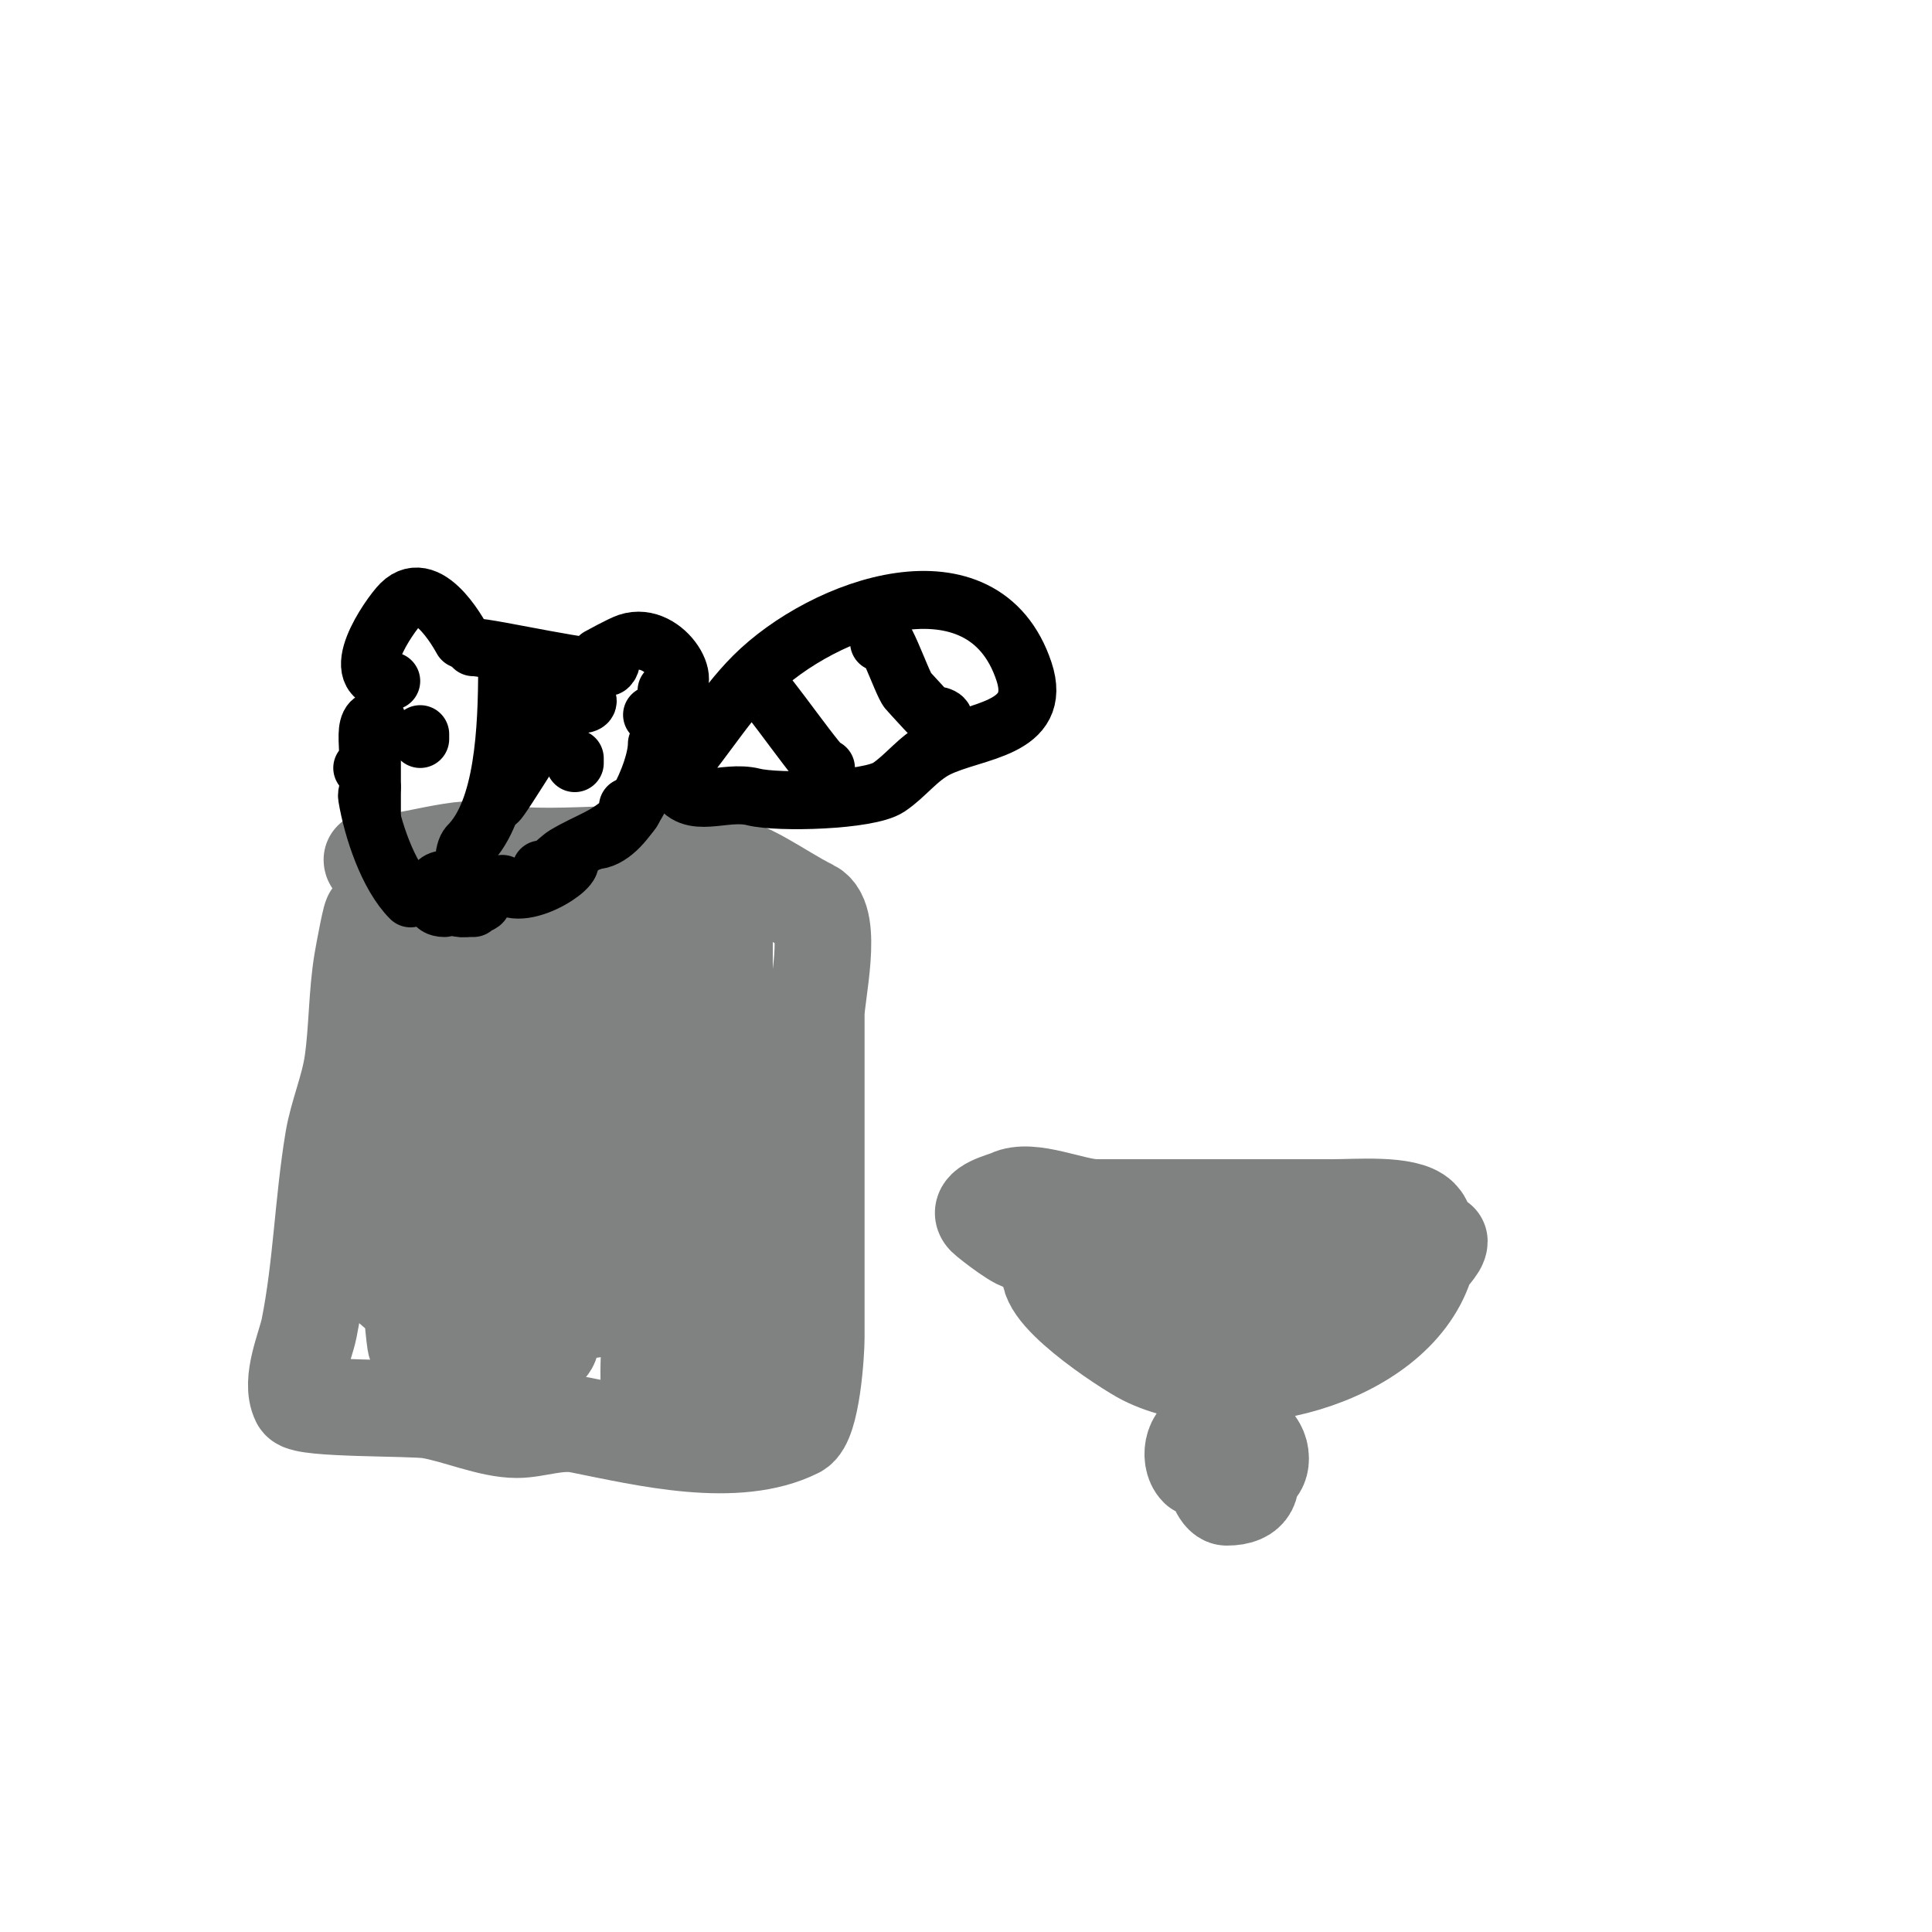 <svg viewBox='0 0 400 400' version='1.1' xmlns='http://www.w3.org/2000/svg' xmlns:xlink='http://www.w3.org/1999/xlink'><g fill='none' stroke='#808282' stroke-width='20' stroke-linecap='round' stroke-linejoin='round'><path d='M77,194c0,-1.333 0,-2.667 0,-4c0,-1.954 -1.732,7.389 -2,9c-1.154,6.927 -1.009,14.065 -2,21c-0.765,5.352 -3.124,10.742 -4,16c-2.142,12.852 -2.456,26.282 -5,39c-0.733,3.666 -4.042,10.916 -2,15c0.908,1.816 23.247,1.375 27,2c5.574,0.929 12.48,4 18,4c4.021,0 8.552,-1.89 13,-1c13.63,2.726 32.404,7.298 45,1c3.11,-1.555 4,-16.015 4,-19c0,-22.51 0,-44.455 0,-67c0,-4.014 3.702,-19.649 -1,-22c-7.163,-3.582 -12.421,-8.284 -21,-10c-15.747,-3.149 -32.13,1.174 -48,-2c-4.969,-0.994 -22,4.768 -22,2'/><path d='M218,262c-4.354,4.354 15.374,17.187 19,19c18.174,9.087 51.469,0.594 58,-19c0.635,-1.904 3,-3.636 3,-5'/><path d='M248,304c-2.16,-2.16 -0.915,-7.979 3,-7c5.045,1.261 13.261,13 3,13c-1.586,0 -2.831,-4.577 -3,-5c-4.533,-11.332 10,-10.298 10,-3c0,6.081 -10.809,2.191 -13,0'/><path d='M212,257c0,1.386 -7.322,-4.322 -8,-5c-2.111,-2.111 3.935,-3.467 5,-4c4.401,-2.201 13.244,2 18,2c16.323,0 32.753,0 49,0c4.856,0 15.138,-0.862 18,2c4.902,4.902 -12.005,8.858 -13,9c-13.274,1.896 -26.856,1.809 -40,4c-3.711,0.618 -12.676,4.324 -16,1c-0.427,-0.427 14.123,-1 16,-1c8.894,0 17.355,0.765 26,2c2.304,0.329 8.639,-0.722 10,2c1.585,3.171 -9.817,3 -10,3c-4.485,0 -42.851,-7.085 -22,-5c2.345,0.235 4.643,1 7,1'/><path d='M137,225c0.715,-4.287 0.426,-8.692 1,-13c0.363,-2.725 1.333,-5.333 2,-8c4.088,-16.35 6.819,9.099 7,12c0.854,13.656 2,27.317 2,41c0,5.011 -0.546,10.009 -1,15c-0.278,3.061 1.073,9 -2,9c-0.667,0 0.048,-1.335 0,-2c-0.286,-4.004 -0.846,-7.989 -1,-12c-0.179,-4.663 -0.13,-9.335 0,-14c0.587,-21.143 5,-44.562 5,-65c0,-0.667 0,1.333 0,2c0,4 0,8 0,12c0,8 -0.178,16.002 0,24c0.43,19.353 1,38.63 1,58c0,3 0,-6 0,-9c0,-4 0.129,-8.002 0,-12c-0.525,-16.276 -1.098,-32.755 -2,-49c-0.167,-3.014 -1,-9 -1,-9c0,0 -0.143,10.002 0,15c0.552,19.317 3.966,38.682 3,58c-0.101,2.025 -0.798,3.982 -1,6c-0.133,1.327 1.333,4 0,4c-1.374,0 -0.774,-2.644 -1,-4c-0.775,-4.65 -1.415,-9.322 -2,-14c-1.824,-14.591 -2.912,-27.127 -4,-42c-0.414,-5.661 -0.565,-11.34 -1,-17c-0.232,-3.01 -0.46,-6.03 -1,-9c-0.133,-0.733 -0.587,-2.62 -1,-2c-4.085,6.127 -1.687,14.643 -2,22c-0.425,9.997 -0.636,20.001 -1,30c-0.303,8.334 -0.55,16.672 -1,25c-0.217,4.008 -0.733,7.995 -1,12c-0.067,0.998 0.196,3.981 0,3c-1.438,-7.191 -0.204,-14.669 0,-22c0.604,-21.749 3,-44.501 3,-66c0,-0.471 -0.933,0.533 -1,1c-0.615,4.302 -0.349,8.703 -1,13c-1.307,8.628 -5.954,43.563 -14,50c-3.384,2.707 -4.15,-7.751 -5,-12c-2.243,-11.217 -4.245,-27.668 -5,-39c-0.222,-3.326 0,-6.667 0,-10c0,-2.333 0,-4.667 0,-7c0,-0.667 0,-2.667 0,-2c0,19.869 1.008,39.168 2,59c0.233,4.661 0,9.333 0,14c0,2.333 0.289,4.685 0,7c-0.058,0.468 -0.871,1.453 -1,1c-5.416,-18.956 -2.627,-45.567 -2,-65c0.025,-0.771 1.64,-11.44 1,-14c-0.114,-0.457 -0.898,0.54 -1,1c-0.583,2.623 -0.733,5.326 -1,8c-1.598,15.976 -2.578,32.008 -4,48c-0.564,6.343 -1.27,12.674 -2,19c-0.27,2.341 -0.489,4.699 -1,7c-0.162,0.728 -0.667,2.667 -1,2c-3.442,-6.883 -1.438,-15.325 -2,-23c-1.144,-15.639 -2,-31.319 -2,-47c0,-5 -0.25,-10.006 0,-15c0.085,-1.698 0.588,-3.351 1,-5c0.256,-1.023 1,-4.054 1,-3c0,14.261 -2.556,32.138 -4,46c-1.015,9.748 -1.495,31.618 -9,41c-0.294,0.368 -0.933,-0.533 -1,-1c-0.615,-4.302 -0.759,-8.661 -1,-13c-1.098,-19.762 -0.398,-39.461 3,-59c0.596,-3.429 1.962,-6.678 3,-10c0.82,-2.624 4.749,-8 2,-8c-5.077,0 -4.837,9.058 -6,14c-3.205,13.62 -5.504,27.452 -9,41c-1.03,3.992 -2,8 -3,12c-0.333,1.333 0.374,4 -1,4c-1.333,0 -0.095,-2.67 0,-4c0.239,-3.341 0.667,-6.667 1,-10c1.544,-15.44 1.719,-22.235 5,-37c0.755,-3.397 2.156,-6.624 3,-10c0.511,-2.045 1.489,-8.045 2,-6c3.776,15.103 0.599,33.756 1,49c0.132,5.009 0.475,10.016 1,15c0.144,1.367 -0.348,3.73 1,4c4.189,0.838 6.879,-10.253 9,-17c3.417,-10.873 8.877,-46.397 18,-54c5.992,-4.993 5.672,22.558 6,26c0.349,3.665 0.513,7.351 1,11c0.139,1.045 1,4.054 1,3'/></g>
<g fill='none' stroke='#000000' stroke-width='12' stroke-linecap='round' stroke-linejoin='round'><path d='M81,141c-9.927,0 -0.284,-13.716 2,-16c6.006,-6.006 13,8.012 13,8'/><path d='M98,134c3.544,0 26.593,5.407 28,4c1.638,-1.638 -2,-2 -2,-2c0,0 4.591,-2.53 6,-3c7.871,-2.624 14.862,10 8,10'/><path d='M105,138c0,13.048 -0.729,29.729 -8,37c-1.111,1.111 -1.351,5.649 0,7'/><path d='M92,188c-5.35,0 -0,-9 6,-3c1.425,1.425 -8,6.094 -8,-1c0,-3.476 5.991,-1.514 7,0c3.688,5.532 -3.378,4.622 -6,2'/><path d='M98,188c1.152,-1.152 2,-0.519 2,-2'/><path d='M103,166c0.562,0 11.926,-18.926 14,-21c0.203,-0.203 2.707,-2.293 4,-1c3.556,3.556 -7.751,1.249 -10,-1'/><path d='M135,148c3.228,0 2.392,9.608 0,12'/><path d='M136,154c0,5.874 -6.608,20 -13,20'/><path d='M130,167c1.95,0 0.897,1.103 0,2c-4.379,4.379 -8.061,5.036 -13,8c-1.479,0.888 -5,4.762 -5,3'/><path d='M117,178c4.7,0 -8.546,9.454 -13,5'/><path d='M78,149c-3.939,0 -0.034,10 -3,10'/><path d='M77,151c0,6 0,12 0,18'/><path d='M77,163c-0.745,0 -1.123,1.265 -1,2c1.093,6.558 4.263,16.263 9,21'/><path d='M138,162c6.445,-6.445 11.332,-15.332 18,-22c14.561,-14.561 47.582,-26.254 56,-1c4.056,12.168 -10.286,12.143 -18,16c-3.885,1.942 -6.503,5.669 -10,8c-4.183,2.788 -22.852,3.287 -28,2c-6.177,-1.544 -13.028,2.944 -16,-3'/><path d='M87,152l0,1'/><path d='M119,158l0,-1'/><path d='M157,142c1.105,0 14,18.954 14,17'/><path d='M182,133c0,-5.744 4.78,8.78 6,10c0.501,0.501 6.575,7.425 7,7c1.609,-1.609 -1.138,-2 -2,-2'/></g>
<g fill='none' stroke='#808282' stroke-width='12' stroke-linecap='round' stroke-linejoin='round'><path d='M150,215c0,-7.463 -3,-14.569 -3,-22c0,-0.506 0.797,-6 -1,-6c-2.153,0 -5.842,9.079 -8,8c-3.94,-1.97 1.98,-11.01 -2,-13c-0.758,-0.379 -4,7 -4,7c0,0 4.694,-5.611 5,-5c1.004,2.008 -5.946,16 -8,16c-1.054,0 -0.054,-3 1,-3c1.374,0 -0.818,2.638 -1,4c-0.579,4.346 -1.478,8.647 -2,13c-1.281,10.673 -2.279,21.389 -4,32c-1.58,9.744 -3.606,19.423 -6,29c-0.333,1.333 -0.774,2.644 -1,4c-0.11,0.658 0.471,2.471 0,2c-2.999,-2.999 2.429,-25.575 3,-28c0.581,-2.471 1.592,-9.112 3,-7c5.205,7.807 -2.943,21.113 1,29c0.333,0.667 0.333,-1.667 1,-2c0.957,-0.478 5,2 5,2c0,0 -9.869,0 -10,0c-2.976,0 -23,-2.536 -23,-7c0,-1.686 16.67,3.534 19,4c0.654,0.131 1.529,0.471 2,0c0.972,-0.972 -2.644,-1.226 -4,-1c-2.977,0.496 -5.989,0.785 -9,1c-5.401,0.386 -24.906,3.376 -27,-5c-1.028,-4.114 5.58,-2.303 8,-2c6.298,0.787 18.752,1.064 24,5c3.973,2.98 -4.627,5.828 -6,6c-8.494,1.062 -11.055,-2.055 -16,-7'/></g>
</svg>
